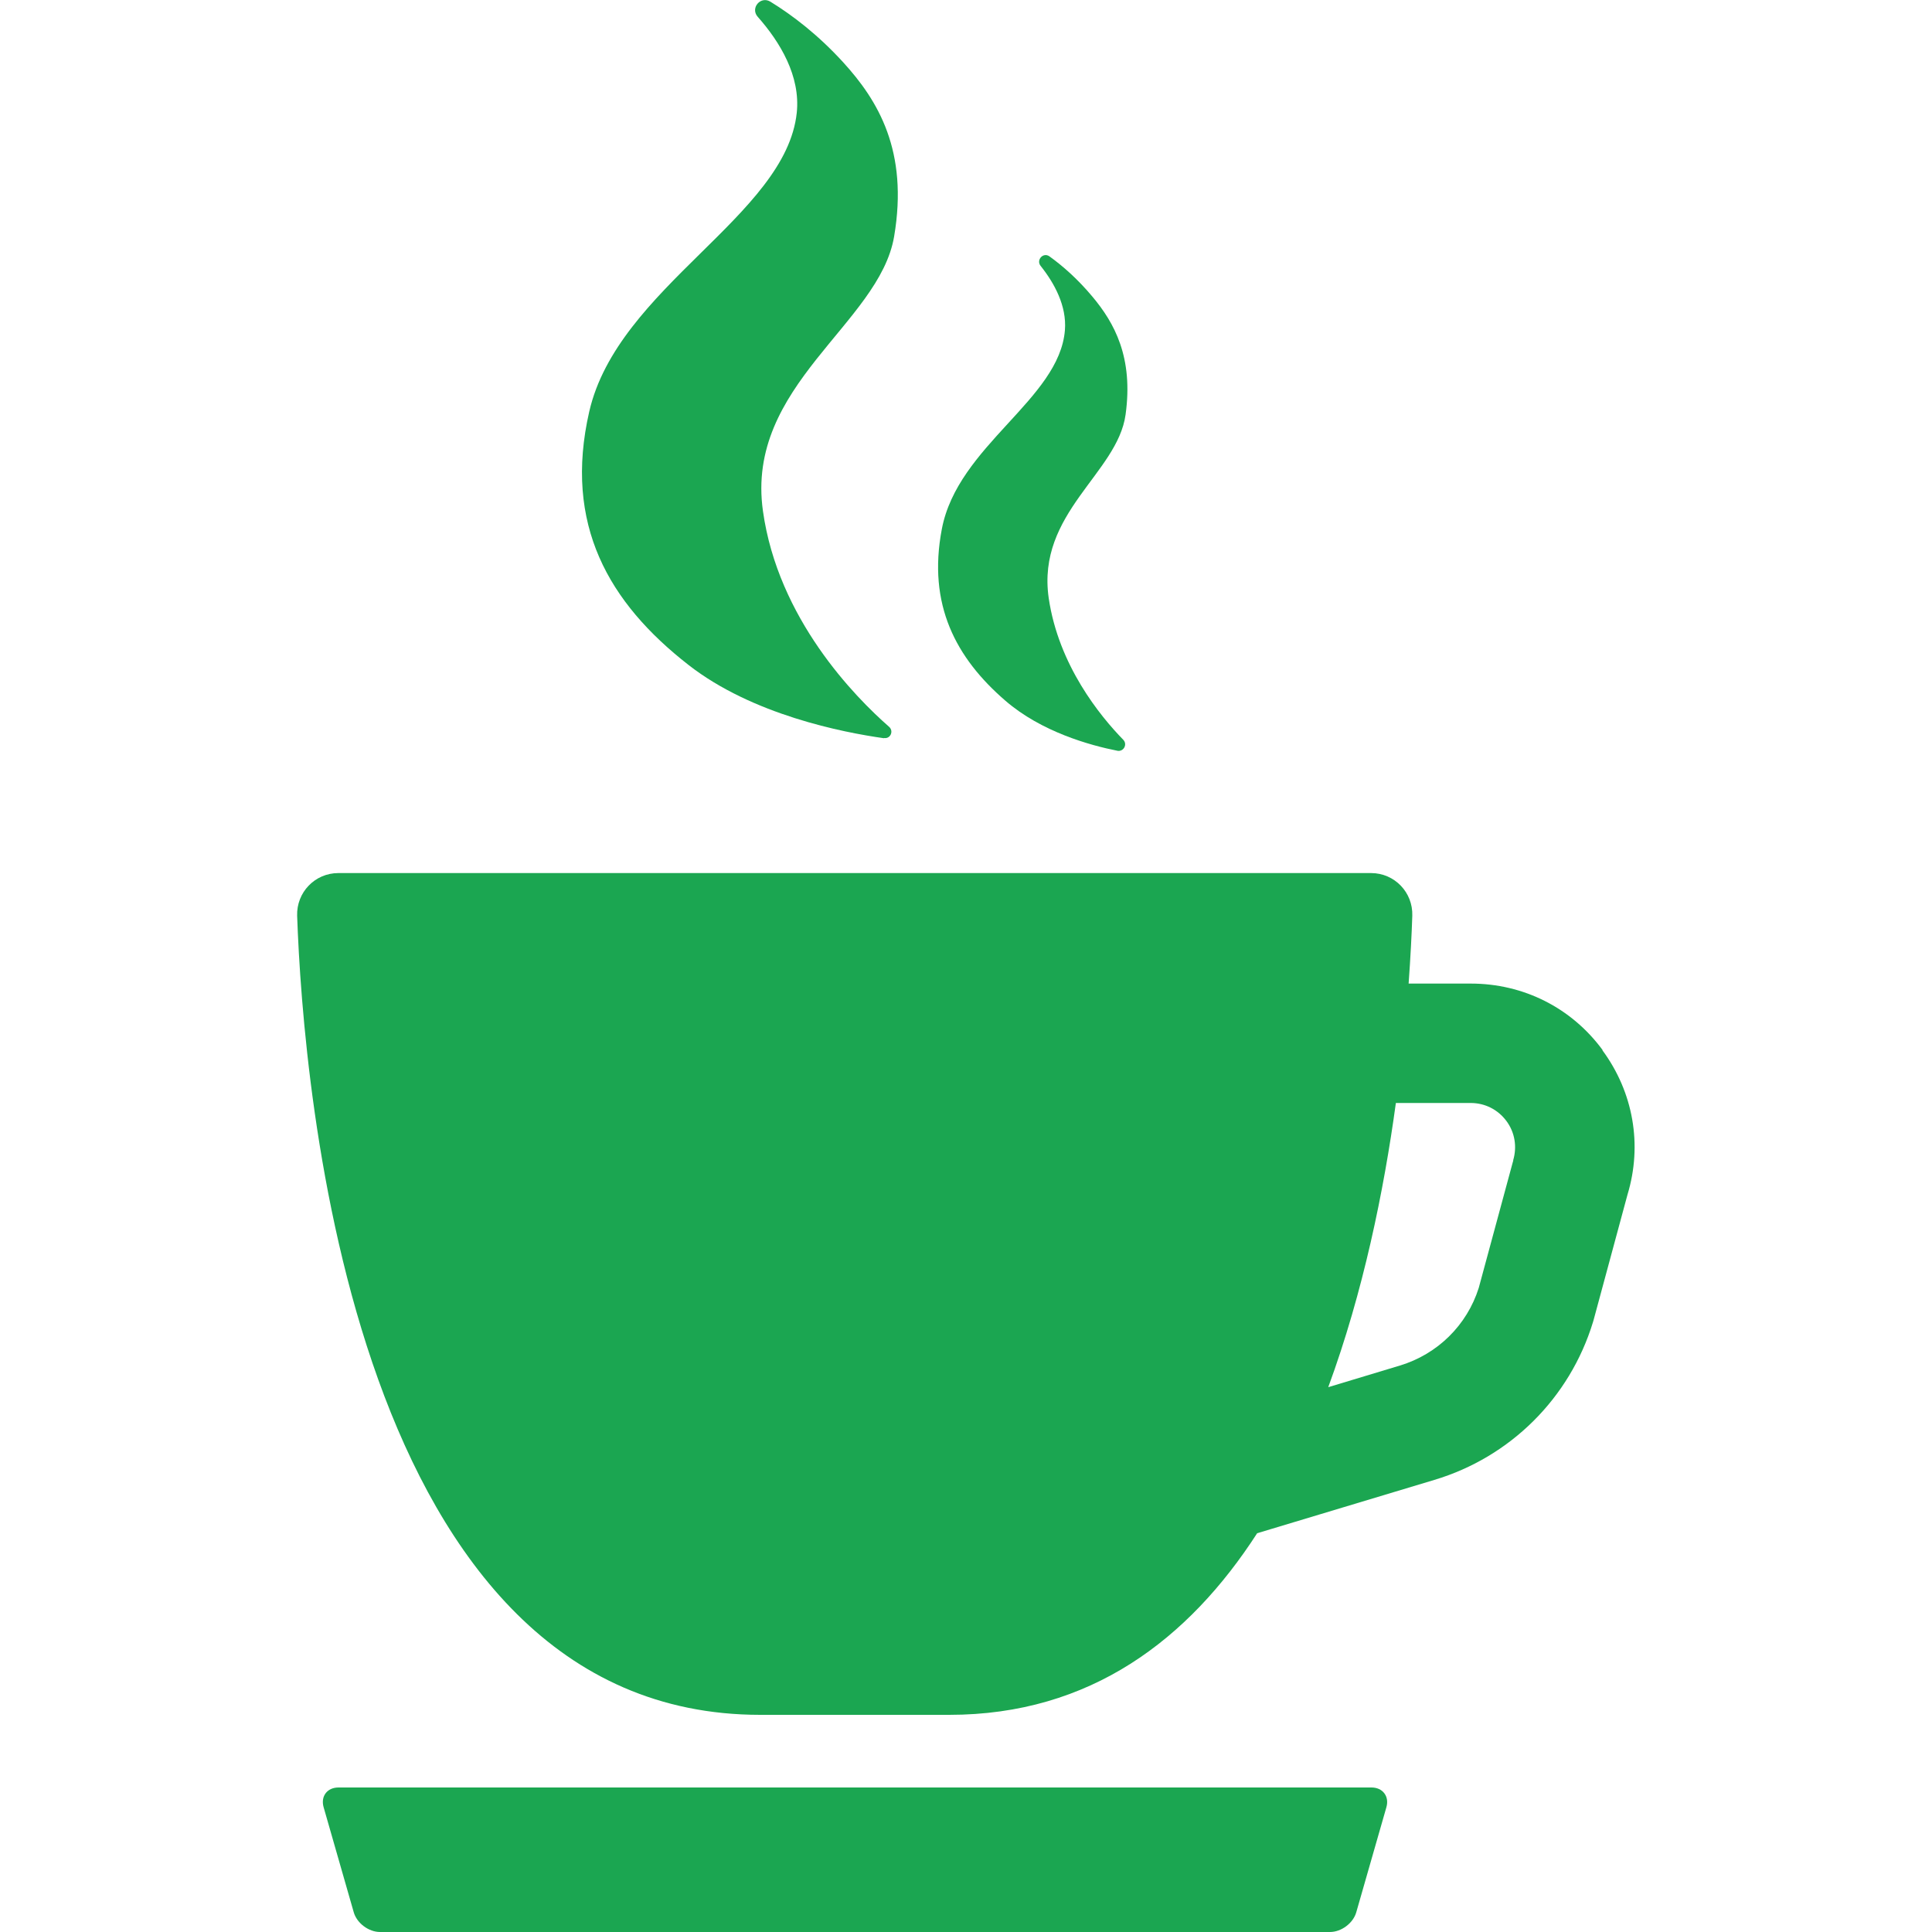 <?xml version="1.0" encoding="UTF-8"?><svg id="welfare_i_17" xmlns="http://www.w3.org/2000/svg" width="100" height="100" viewBox="0 0 100 100"><defs><style>.cls-1{fill:#1ba651;}</style></defs><path class="cls-1" d="m70.97,92.52H17.52c-.59,0-.93.46-.77,1.02l1.56,5.44c.16.56.77,1.02,1.36,1.02h49.17c.59,0,1.2-.46,1.36-1.02l1.56-5.44c.16-.56-.19-1.02-.77-1.02Z"/><path class="cls-1" d="m82.95,54.35c-1.61-2.19-4.1-3.44-6.82-3.44h-3.22c.1-1.39.16-2.58.19-3.51.04-1.21-.92-2.21-2.13-2.21H17.51c-1.21,0-2.17,1-2.13,2.21.31,8.86,2.89,41.36,23.97,41.36h9.78c7.32,0,12.4-3.92,15.94-9.4l9.17-2.76c3.94-1.18,7.01-4.24,8.21-8.16.01-.03.02-.07.03-.1l1.76-6.51c.78-2.58.3-5.3-1.3-7.47Zm-4.62,5.71s-.02.07-.03.1l-1.76,6.5c-.61,1.93-2.13,3.43-4.08,4.02l-3.71,1.12c1.81-4.92,2.88-10.17,3.5-14.71h3.87c.74,0,1.41.34,1.85.93.44.59.56,1.34.35,2.04Z"/><g><path class="cls-1" d="m45.76,38.2c.33.05.51-.36.26-.58-1.78-1.56-5.75-5.6-6.53-11.17-.92-6.51,6.02-9.68,6.79-14.21.75-4.43-.83-7.04-2.65-9.03-1.29-1.41-2.61-2.42-3.75-3.12-.51-.32-1.06.33-.66.78,1.16,1.31,2.22,3.07,2.02,4.97-.57,5.34-9.26,9.02-10.74,15.46-1.34,5.85,1.01,9.9,5.14,13.12,3.31,2.58,7.99,3.49,10.11,3.79Z"/><path class="cls-1" d="m57.83,38.86c.33.06.54-.33.31-.57-1.19-1.22-3.35-3.85-3.86-7.34-.63-4.4,3.56-6.45,3.98-9.49.41-2.97-.58-4.75-1.72-6.11-.77-.92-1.54-1.59-2.22-2.08-.32-.23-.7.18-.46.49.71.89,1.36,2.07,1.26,3.33-.29,3.59-5.55,5.97-6.37,10.29-.75,3.92.73,6.68,3.29,8.89,1.86,1.61,4.38,2.31,5.8,2.59Z"/></g></svg>